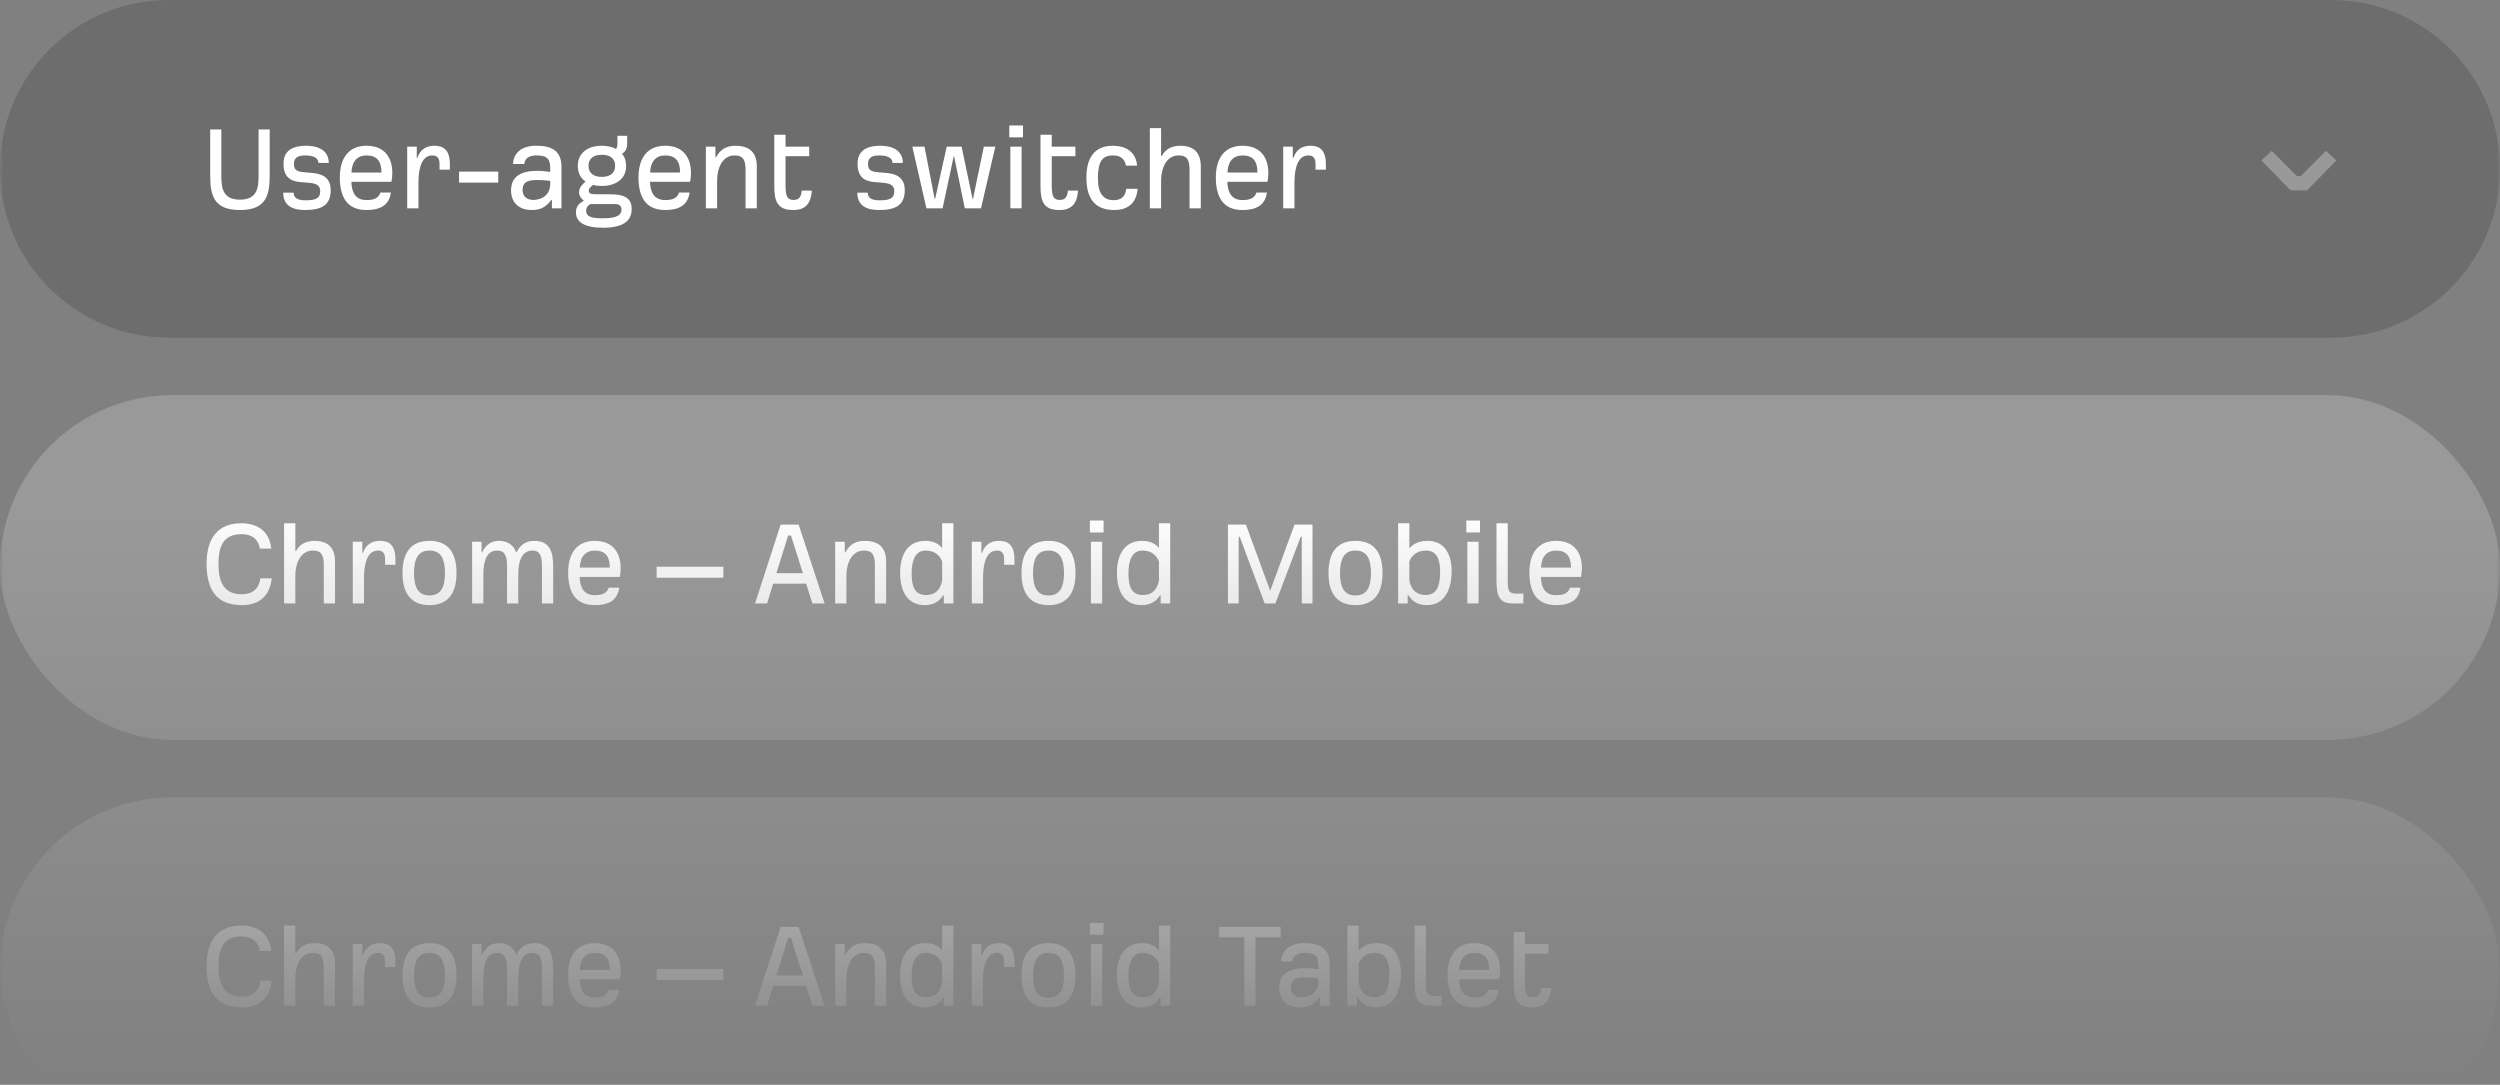 <svg width="348" height="151" viewBox="0 0 348 151" fill="none" xmlns="http://www.w3.org/2000/svg">
<rect x="0" y="0" width="348" height="151" fill="#808080" stroke="none"/>
<g clip-path="url(#clip0_1820_8773)">
<mask id="mask0_1820_8773" style="mask-type:alpha" maskUnits="userSpaceOnUse" x="0" y="-8" width="348" height="160">
<rect y="-8" width="348" height="160" fill="url(#paint0_linear_1820_8773)"/>
</mask>
<g mask="url(#mask0_1820_8773)">
<path d="M0 23.5C0 10.521 10.521 0 23.5 0H324.5C337.479 0 348 10.521 348 23.5V23.5C348 36.479 337.479 47 324.5 47H23.5C10.521 47 0 36.479 0 23.5V23.5Z" fill="black" fill-opacity="0.15"/>
<path d="M33.4 29.234C29.818 29.234 29.26 27.272 29.26 24.446V18.02H30.808V24.554C30.808 26.246 31.078 27.794 33.4 27.794C35.722 27.794 35.992 26.246 35.992 24.554V18.02H37.54V24.446C37.54 27.272 36.982 29.234 33.4 29.234ZM42.451 29.234C40.723 29.234 39.427 28.64 39.427 26.822H40.867C40.903 27.614 41.515 27.884 42.523 27.884C43.909 27.884 44.575 27.632 44.575 26.624C44.575 25.814 44.071 25.526 42.937 25.436L41.839 25.346C40.489 25.238 39.463 24.698 39.463 22.79C39.463 21.746 39.859 20.288 42.631 20.288C44.179 20.288 45.763 20.864 45.763 22.682H44.323C44.323 21.872 43.405 21.638 42.559 21.638C41.785 21.638 40.921 21.746 40.921 22.79C40.921 23.474 41.119 23.87 42.181 23.96L43.585 24.086C45.241 24.23 46.033 25.058 46.033 26.444C46.033 28.496 44.863 29.234 42.451 29.234ZM51.012 29.234C48.366 29.234 47.304 27.488 47.304 24.698C47.304 22.016 48.528 20.288 51.012 20.288C53.586 20.288 54.612 21.998 54.612 24.086C54.612 24.518 54.558 25.022 54.486 25.31H48.906C48.96 26.948 49.608 27.848 51.012 27.848C51.786 27.848 52.668 27.722 52.956 26.804H54.414C54.162 28.676 52.794 29.234 51.012 29.234ZM48.924 24.014H53.1C53.1 22.358 52.398 21.638 51.012 21.638C49.788 21.638 48.978 22.412 48.924 24.014ZM56.682 29V20.414H58.014V21.962H58.104C58.482 20.846 59.292 20.288 60.462 20.288C61.686 20.288 62.622 20.828 62.622 22.862V23.618H61.182V22.826C61.182 21.89 60.75 21.638 60.192 21.638C59.13 21.638 58.248 22.538 58.248 25.526V29H56.682ZM63.901 25.418V23.888H69.355V25.418H63.901ZM73.982 29.234C72.452 29.234 71.138 28.388 71.138 26.498C71.138 24.536 72.578 23.78 74.756 23.78C75.368 23.78 76.16 23.852 76.592 23.942V23.492C76.592 22.214 76.268 21.638 74.702 21.638C74 21.638 73.1 21.8 72.974 22.826H71.408C71.48 21.314 72.578 20.288 74.612 20.288C76.628 20.288 78.158 20.846 78.158 23.24V29H76.826V27.848H76.736C75.908 28.964 75.044 29.234 73.982 29.234ZM74.252 27.83C74.954 27.83 76.61 27.488 76.592 25.526V25.184C76.304 25.148 75.656 25.058 74.846 25.058C73.676 25.058 72.74 25.202 72.74 26.444C72.74 27.452 73.46 27.83 74.252 27.83ZM83.972 31.7C81.398 31.7 80.174 30.944 80.174 29.558C80.174 28.766 80.588 28.298 81.272 27.956C80.966 27.668 80.606 27.344 80.606 26.732C80.606 26.372 80.75 25.994 81.2 25.562L81.506 25.274C80.84 24.806 80.426 24.086 80.426 23.096C80.426 21.224 81.92 20.288 83.738 20.288C84.44 20.288 85.232 20.432 85.754 20.738C85.934 20.54 85.952 20.144 85.952 19.766V18.902H87.302V19.964C87.302 20.666 87.086 21.098 86.582 21.404C86.96 21.836 87.158 22.43 87.158 23.096C87.158 24.95 85.682 25.886 83.756 25.886C83.378 25.886 82.856 25.85 82.55 25.724L82.262 25.994C82.1 26.156 81.956 26.282 81.956 26.552C81.956 26.84 82.118 27.038 82.802 27.038H84.89C87.338 27.038 87.932 27.866 87.932 29.108C87.932 31.43 85.52 31.7 83.972 31.7ZM83.774 24.626C85.124 24.626 85.628 23.906 85.628 23.078C85.628 22.214 85.106 21.548 83.774 21.548C82.442 21.548 81.92 22.214 81.92 23.078C81.92 23.906 82.424 24.626 83.774 24.626ZM83.864 30.386C84.98 30.386 86.51 30.296 86.51 29.198C86.51 28.658 86.204 28.406 85.646 28.406H82.208C81.884 28.55 81.596 28.856 81.596 29.342C81.596 30.278 82.658 30.386 83.864 30.386ZM92.585 29.234C89.939 29.234 88.877 27.488 88.877 24.698C88.877 22.016 90.101 20.288 92.585 20.288C95.159 20.288 96.185 21.998 96.185 24.086C96.185 24.518 96.131 25.022 96.059 25.31H90.479C90.533 26.948 91.181 27.848 92.585 27.848C93.359 27.848 94.241 27.722 94.529 26.804H95.987C95.735 28.676 94.367 29.234 92.585 29.234ZM90.497 24.014H94.673C94.673 22.358 93.971 21.638 92.585 21.638C91.361 21.638 90.551 22.412 90.497 24.014ZM98.255 29V20.414H99.587V21.89H99.677C100.235 20.846 101.063 20.288 102.377 20.288C103.871 20.288 105.347 20.846 105.347 23.132V29H103.781V23.582C103.781 21.854 103.079 21.638 102.233 21.638C100.811 21.638 99.821 22.988 99.821 25.238V29H98.255ZM110.445 29.234C108.231 29.234 107.781 28.1 107.781 25.85V18.758H109.347V20.414H112.641V21.746H109.347V25.742C109.347 27.326 109.581 27.83 110.481 27.83C111.165 27.83 111.525 27.47 111.597 26.534H113.001C112.911 28.136 112.263 29.234 110.445 29.234ZM122.361 29.234C120.633 29.234 119.337 28.64 119.337 26.822H120.777C120.813 27.614 121.425 27.884 122.433 27.884C123.819 27.884 124.485 27.632 124.485 26.624C124.485 25.814 123.981 25.526 122.847 25.436L121.749 25.346C120.399 25.238 119.373 24.698 119.373 22.79C119.373 21.746 119.769 20.288 122.541 20.288C124.089 20.288 125.673 20.864 125.673 22.682H124.233C124.233 21.872 123.315 21.638 122.469 21.638C121.695 21.638 120.831 21.746 120.831 22.79C120.831 23.474 121.029 23.87 122.091 23.96L123.495 24.086C125.151 24.23 125.943 25.058 125.943 26.444C125.943 28.496 124.773 29.234 122.361 29.234ZM128.957 29L126.995 20.414H128.687L130.109 27.704H130.163L131.783 20.414H133.853L135.383 27.704H135.437L136.949 20.414H138.551L136.553 29H134.303L132.809 21.764H132.755L131.207 29H128.957ZM140.495 19.118V17.462H142.403V19.118H140.495ZM140.639 29V20.414H142.205V29H140.639ZM147.5 29.234C145.286 29.234 144.836 28.1 144.836 25.85V18.758H146.402V20.414H149.696V21.746H146.402V25.742C146.402 27.326 146.636 27.83 147.536 27.83C148.22 27.83 148.58 27.47 148.652 26.534H150.056C149.966 28.136 149.318 29.234 147.5 29.234ZM155.132 29.234C152.36 29.234 151.226 27.614 151.226 24.698C151.226 21.638 152.648 20.288 154.898 20.288C156.68 20.288 158.138 21.134 158.282 23.06H156.734C156.536 21.962 155.798 21.638 154.898 21.638C153.404 21.638 152.828 22.538 152.828 24.86C152.828 26.894 153.602 27.866 155.006 27.866C155.924 27.866 156.644 27.488 156.77 26.282H158.354C158.192 28.442 156.806 29.234 155.132 29.234ZM160.059 29V17.84H161.625V21.71H161.715C162.273 20.702 163.173 20.288 164.325 20.288C165.783 20.288 167.151 20.918 167.151 23.132V29H165.585V23.582C165.585 21.854 164.883 21.638 164.037 21.638C162.615 21.638 161.625 22.988 161.625 25.238V29H160.059ZM172.952 29.234C170.306 29.234 169.244 27.488 169.244 24.698C169.244 22.016 170.468 20.288 172.952 20.288C175.526 20.288 176.552 21.998 176.552 24.086C176.552 24.518 176.498 25.022 176.426 25.31H170.846C170.9 26.948 171.548 27.848 172.952 27.848C173.726 27.848 174.608 27.722 174.896 26.804H176.354C176.102 28.676 174.734 29.234 172.952 29.234ZM170.864 24.014H175.04C175.04 22.358 174.338 21.638 172.952 21.638C171.728 21.638 170.918 22.412 170.864 24.014ZM178.622 29V20.414H179.954V21.962H180.044C180.422 20.846 181.232 20.288 182.402 20.288C183.626 20.288 184.562 20.828 184.562 22.862V23.618H183.122V22.826C183.122 21.89 182.69 21.638 182.132 21.638C181.07 21.638 180.188 22.538 180.188 25.526V29H178.622Z" fill="white"/>
<path fill-rule="evenodd" clip-rule="evenodd" d="M320.275 24.5L323.775 21L325.226 22.331L321.135 26.5H318.86L314.774 22.331L316.226 21L319.72 24.5H320.275Z" fill="white" fill-opacity="0.3"/>
<rect y="55" width="348" height="48" rx="24" fill="white" fill-opacity="0.2"/>
<path d="M33.67 84.234C30.268 84.234 28.756 82.254 28.756 78.474C28.756 74.802 30.43 72.84 33.58 72.84C36.01 72.84 37.54 74.1 37.756 76.368H36.172C35.938 74.928 34.912 74.352 33.634 74.352C30.916 74.352 30.412 76.296 30.412 78.546C30.412 81.354 31.42 82.722 33.652 82.722C35.146 82.722 36.046 81.966 36.244 80.508H37.828C37.54 82.992 36.082 84.234 33.67 84.234ZM39.544 84V72.84H41.11V76.71H41.2C41.758 75.702 42.658 75.288 43.81 75.288C45.268 75.288 46.636 75.918 46.636 78.132V84H45.07V78.582C45.07 76.854 44.368 76.638 43.522 76.638C42.1 76.638 41.11 77.988 41.11 80.238V84H39.544ZM49.106 84V75.414H50.438V76.962H50.528C50.906 75.846 51.716 75.288 52.886 75.288C54.11 75.288 55.046 75.828 55.046 77.862V78.618H53.606V77.826C53.606 76.89 53.174 76.638 52.616 76.638C51.554 76.638 50.672 77.538 50.672 80.526V84H49.106ZM59.785 84.234C57.319 84.234 56.023 82.722 56.023 79.77C56.023 76.8 57.301 75.288 59.785 75.288C62.269 75.288 63.547 76.8 63.547 79.77C63.547 82.722 62.251 84.234 59.785 84.234ZM59.785 82.884C61.333 82.884 61.927 81.804 61.945 79.788C61.927 77.736 61.351 76.638 59.785 76.638C58.219 76.638 57.643 77.736 57.625 79.788C57.643 81.804 58.237 82.884 59.785 82.884ZM65.718 84V75.414H67.031V76.872H67.121C67.553 75.99 68.219 75.288 69.444 75.288C70.451 75.288 71.442 75.72 71.838 76.872H71.909C72.359 75.972 73.097 75.288 74.34 75.288C76.463 75.288 76.968 76.656 77.004 78.726V84H75.438V78.726C75.438 77.088 74.969 76.638 74.106 76.638C72.846 76.638 72.144 77.754 72.144 79.986V84H70.578V78.726C70.578 77.088 70.073 76.638 69.21 76.638C67.913 76.638 67.284 77.754 67.284 79.986V84H65.718ZM82.793 84.234C80.147 84.234 79.085 82.488 79.085 79.698C79.085 77.016 80.309 75.288 82.793 75.288C85.368 75.288 86.394 76.998 86.394 79.086C86.394 79.518 86.34 80.022 86.267 80.31H80.688C80.742 81.948 81.389 82.848 82.793 82.848C83.567 82.848 84.45 82.722 84.737 81.804H86.195C85.944 83.676 84.576 84.234 82.793 84.234ZM80.706 79.014H84.882C84.882 77.358 84.18 76.638 82.793 76.638C81.57 76.638 80.76 77.412 80.706 79.014ZM91.404 80.418V78.888H100.692V80.418H91.404ZM105.102 84L108.666 73.02H111.168L114.786 84H113.094L112.212 81.246H107.622L106.776 84H105.102ZM108.072 79.788H111.762L110.106 74.55H109.71L108.072 79.788ZM116.255 84V75.414H117.587V76.89H117.677C118.235 75.846 119.063 75.288 120.377 75.288C121.871 75.288 123.347 75.846 123.347 78.132V84H121.781V78.582C121.781 76.854 121.079 76.638 120.233 76.638C118.811 76.638 117.821 77.988 117.821 80.238V84H116.255ZM128.733 84.234C126.447 84.234 125.295 82.488 125.295 79.752C125.295 77.232 126.321 75.288 128.823 75.288C129.705 75.288 130.569 75.558 131.145 76.296V72.84H132.711V84H131.379V82.866H131.289C130.731 83.784 129.867 84.234 128.733 84.234ZM128.931 82.83C129.975 82.794 130.803 82.38 131.145 80.85V78.132C130.641 76.962 129.741 76.638 128.823 76.638C127.293 76.638 126.897 78.276 126.897 79.788C126.897 81.732 127.365 82.812 128.931 82.83ZM135.274 84V75.414H136.606V76.962H136.696C137.074 75.846 137.884 75.288 139.054 75.288C140.278 75.288 141.214 75.828 141.214 77.862V78.618H139.774V77.826C139.774 76.89 139.342 76.638 138.784 76.638C137.722 76.638 136.84 77.538 136.84 80.526V84H135.274ZM145.953 84.234C143.487 84.234 142.191 82.722 142.191 79.77C142.191 76.8 143.469 75.288 145.953 75.288C148.437 75.288 149.715 76.8 149.715 79.77C149.715 82.722 148.419 84.234 145.953 84.234ZM145.953 82.884C147.501 82.884 148.095 81.804 148.113 79.788C148.095 77.736 147.519 76.638 145.953 76.638C144.387 76.638 143.811 77.736 143.793 79.788C143.811 81.804 144.405 82.884 145.953 82.884ZM151.71 74.118V72.462H153.618V74.118H151.71ZM151.854 84V75.414H153.42V84H151.854ZM158.915 84.234C156.629 84.234 155.477 82.488 155.477 79.752C155.477 77.232 156.503 75.288 159.005 75.288C159.887 75.288 160.751 75.558 161.327 76.296V72.84H162.893V84H161.561V82.866H161.471C160.913 83.784 160.049 84.234 158.915 84.234ZM159.113 82.83C160.157 82.794 160.985 82.38 161.327 80.85V78.132C160.823 76.962 159.923 76.638 159.005 76.638C157.475 76.638 157.079 78.276 157.079 79.788C157.079 81.732 157.547 82.812 159.113 82.83ZM170.928 84V73.02H173.43L176.778 82.146H176.85L180.198 73.02H182.7V84H181.206V74.712H181.062L177.534 84H176.04L172.566 74.712H172.422V84H170.928ZM188.685 84.234C186.219 84.234 184.923 82.722 184.923 79.77C184.923 76.8 186.201 75.288 188.685 75.288C191.169 75.288 192.447 76.8 192.447 79.77C192.447 82.722 191.151 84.234 188.685 84.234ZM188.685 82.884C190.233 82.884 190.827 81.804 190.845 79.788C190.827 77.736 190.251 76.638 188.685 76.638C187.119 76.638 186.543 77.736 186.525 79.788C186.543 81.804 187.137 82.884 188.685 82.884ZM198.65 84.234C197.498 84.234 196.706 83.874 196.04 82.848H195.95V84H194.618V72.84H196.184V76.332C196.85 75.558 197.75 75.288 198.722 75.288C201.026 75.288 202.07 77.07 202.07 79.518C202.07 82.254 200.918 84.234 198.65 84.234ZM198.452 82.83C200.018 82.812 200.468 81.534 200.468 79.554C200.468 78.042 200.072 76.638 198.542 76.638C197.624 76.638 196.688 76.962 196.184 78.132V80.85C196.526 82.38 197.408 82.794 198.452 82.83ZM204.11 74.118V72.462H206.018V74.118H204.11ZM204.254 84V75.414H205.82V84H204.254ZM210.579 84C208.779 84 208.311 83.028 208.311 80.85V72.84H209.877V80.976C209.877 82.326 210.075 82.632 211.137 82.632H212.055V84H210.579ZM216.598 84.234C213.952 84.234 212.89 82.488 212.89 79.698C212.89 77.016 214.114 75.288 216.598 75.288C219.172 75.288 220.198 76.998 220.198 79.086C220.198 79.518 220.144 80.022 220.072 80.31H214.492C214.546 81.948 215.194 82.848 216.598 82.848C217.372 82.848 218.254 82.722 218.542 81.804H220C219.748 83.676 218.38 84.234 216.598 84.234ZM214.51 79.014H218.686C218.686 77.358 217.984 76.638 216.598 76.638C215.374 76.638 214.564 77.412 214.51 79.014Z" fill="white"/>
<rect y="111" width="348" height="48" rx="24" fill="white" fill-opacity="0.2"/>
<path d="M33.67 140.234C30.268 140.234 28.756 138.254 28.756 134.474C28.756 130.802 30.43 128.84 33.58 128.84C36.01 128.84 37.54 130.1 37.756 132.368H36.172C35.938 130.928 34.912 130.352 33.634 130.352C30.916 130.352 30.412 132.296 30.412 134.546C30.412 137.354 31.42 138.722 33.652 138.722C35.146 138.722 36.046 137.966 36.244 136.508H37.828C37.54 138.992 36.082 140.234 33.67 140.234ZM39.544 140V128.84H41.11V132.71H41.2C41.758 131.702 42.658 131.288 43.81 131.288C45.268 131.288 46.636 131.918 46.636 134.132V140H45.07V134.582C45.07 132.854 44.368 132.638 43.522 132.638C42.1 132.638 41.11 133.988 41.11 136.238V140H39.544ZM49.106 140V131.414H50.438V132.962H50.528C50.906 131.846 51.716 131.288 52.886 131.288C54.11 131.288 55.046 131.828 55.046 133.862V134.618H53.606V133.826C53.606 132.89 53.174 132.638 52.616 132.638C51.554 132.638 50.672 133.538 50.672 136.526V140H49.106ZM59.785 140.234C57.319 140.234 56.023 138.722 56.023 135.77C56.023 132.8 57.301 131.288 59.785 131.288C62.269 131.288 63.547 132.8 63.547 135.77C63.547 138.722 62.251 140.234 59.785 140.234ZM59.785 138.884C61.333 138.884 61.927 137.804 61.945 135.788C61.927 133.736 61.351 132.638 59.785 132.638C58.219 132.638 57.643 133.736 57.625 135.788C57.643 137.804 58.237 138.884 59.785 138.884ZM65.718 140V131.414H67.031V132.872H67.121C67.553 131.99 68.219 131.288 69.444 131.288C70.451 131.288 71.442 131.72 71.838 132.872H71.909C72.359 131.972 73.097 131.288 74.34 131.288C76.463 131.288 76.968 132.656 77.004 134.726V140H75.438V134.726C75.438 133.088 74.969 132.638 74.106 132.638C72.846 132.638 72.144 133.754 72.144 135.986V140H70.578V134.726C70.578 133.088 70.073 132.638 69.21 132.638C67.913 132.638 67.284 133.754 67.284 135.986V140H65.718ZM82.793 140.234C80.147 140.234 79.085 138.488 79.085 135.698C79.085 133.016 80.309 131.288 82.793 131.288C85.368 131.288 86.394 132.998 86.394 135.086C86.394 135.518 86.34 136.022 86.267 136.31H80.688C80.742 137.948 81.389 138.848 82.793 138.848C83.567 138.848 84.45 138.722 84.737 137.804H86.195C85.944 139.676 84.576 140.234 82.793 140.234ZM80.706 135.014H84.882C84.882 133.358 84.18 132.638 82.793 132.638C81.57 132.638 80.76 133.412 80.706 135.014ZM91.404 136.418V134.888H100.692V136.418H91.404ZM105.102 140L108.666 129.02H111.168L114.786 140H113.094L112.212 137.246H107.622L106.776 140H105.102ZM108.072 135.788H111.762L110.106 130.55H109.71L108.072 135.788ZM116.255 140V131.414H117.587V132.89H117.677C118.235 131.846 119.063 131.288 120.377 131.288C121.871 131.288 123.347 131.846 123.347 134.132V140H121.781V134.582C121.781 132.854 121.079 132.638 120.233 132.638C118.811 132.638 117.821 133.988 117.821 136.238V140H116.255ZM128.733 140.234C126.447 140.234 125.295 138.488 125.295 135.752C125.295 133.232 126.321 131.288 128.823 131.288C129.705 131.288 130.569 131.558 131.145 132.296V128.84H132.711V140H131.379V138.866H131.289C130.731 139.784 129.867 140.234 128.733 140.234ZM128.931 138.83C129.975 138.794 130.803 138.38 131.145 136.85V134.132C130.641 132.962 129.741 132.638 128.823 132.638C127.293 132.638 126.897 134.276 126.897 135.788C126.897 137.732 127.365 138.812 128.931 138.83ZM135.274 140V131.414H136.606V132.962H136.696C137.074 131.846 137.884 131.288 139.054 131.288C140.278 131.288 141.214 131.828 141.214 133.862V134.618H139.774V133.826C139.774 132.89 139.342 132.638 138.784 132.638C137.722 132.638 136.84 133.538 136.84 136.526V140H135.274ZM145.953 140.234C143.487 140.234 142.191 138.722 142.191 135.77C142.191 132.8 143.469 131.288 145.953 131.288C148.437 131.288 149.715 132.8 149.715 135.77C149.715 138.722 148.419 140.234 145.953 140.234ZM145.953 138.884C147.501 138.884 148.095 137.804 148.113 135.788C148.095 133.736 147.519 132.638 145.953 132.638C144.387 132.638 143.811 133.736 143.793 135.788C143.811 137.804 144.405 138.884 145.953 138.884ZM151.71 130.118V128.462H153.618V130.118H151.71ZM151.854 140V131.414H153.42V140H151.854ZM158.915 140.234C156.629 140.234 155.477 138.488 155.477 135.752C155.477 133.232 156.503 131.288 159.005 131.288C159.887 131.288 160.751 131.558 161.327 132.296V128.84H162.893V140H161.561V138.866H161.471C160.913 139.784 160.049 140.234 158.915 140.234ZM159.113 138.83C160.157 138.794 160.985 138.38 161.327 136.85V134.132C160.823 132.962 159.923 132.638 159.005 132.638C157.475 132.638 157.079 134.276 157.079 135.788C157.079 137.732 157.547 138.812 159.113 138.83ZM173.214 140V130.478H169.704V129.02H178.272V130.478H174.762V140H173.214ZM180.909 140.234C179.379 140.234 178.065 139.388 178.065 137.498C178.065 135.536 179.505 134.78 181.683 134.78C182.295 134.78 183.087 134.852 183.519 134.942V134.492C183.519 133.214 183.195 132.638 181.629 132.638C180.927 132.638 180.027 132.8 179.901 133.826H178.335C178.407 132.314 179.505 131.288 181.539 131.288C183.555 131.288 185.085 131.846 185.085 134.24V140H183.753V138.848H183.663C182.835 139.964 181.971 140.234 180.909 140.234ZM181.179 138.83C181.881 138.83 183.537 138.488 183.519 136.526V136.184C183.231 136.148 182.583 136.058 181.773 136.058C180.603 136.058 179.667 136.202 179.667 137.444C179.667 138.452 180.387 138.83 181.179 138.83ZM191.583 140.234C190.431 140.234 189.639 139.874 188.973 138.848H188.883V140H187.551V128.84H189.117V132.332C189.783 131.558 190.683 131.288 191.655 131.288C193.959 131.288 195.003 133.07 195.003 135.518C195.003 138.254 193.851 140.234 191.583 140.234ZM191.385 138.83C192.951 138.812 193.401 137.534 193.401 135.554C193.401 134.042 193.005 132.638 191.475 132.638C190.557 132.638 189.621 132.962 189.117 134.132V136.85C189.459 138.38 190.341 138.794 191.385 138.83ZM199.189 140C197.389 140 196.921 139.028 196.921 136.85V128.84H198.487V136.976C198.487 138.326 198.685 138.632 199.747 138.632H200.665V140H199.189ZM205.208 140.234C202.562 140.234 201.5 138.488 201.5 135.698C201.5 133.016 202.724 131.288 205.208 131.288C207.782 131.288 208.808 132.998 208.808 135.086C208.808 135.518 208.754 136.022 208.682 136.31H203.102C203.156 137.948 203.804 138.848 205.208 138.848C205.982 138.848 206.864 138.722 207.152 137.804H208.61C208.358 139.676 206.99 140.234 205.208 140.234ZM203.12 135.014H207.296C207.296 133.358 206.594 132.638 205.208 132.638C203.984 132.638 203.174 133.412 203.12 135.014ZM213.365 140.234C211.151 140.234 210.701 139.1 210.701 136.85V129.758H212.267V131.414H215.561V132.746H212.267V136.742C212.267 138.326 212.501 138.83 213.401 138.83C214.085 138.83 214.445 138.47 214.517 137.534H215.921C215.831 139.136 215.183 140.234 213.365 140.234Z" fill="white"/>
</g>
</g>
<defs>
<linearGradient id="paint0_linear_1820_8773" x1="174" y1="-8" x2="174" y2="152" gradientUnits="userSpaceOnUse">
<stop offset="0.492" stop-color="#2A63FF"/>
<stop offset="1" stop-color="#2A63FF" stop-opacity="0"/>
</linearGradient>
<clipPath id="clip0_1820_8773">
<rect width="348" height="151" fill="white"/>
</clipPath>
</defs>
</svg>
